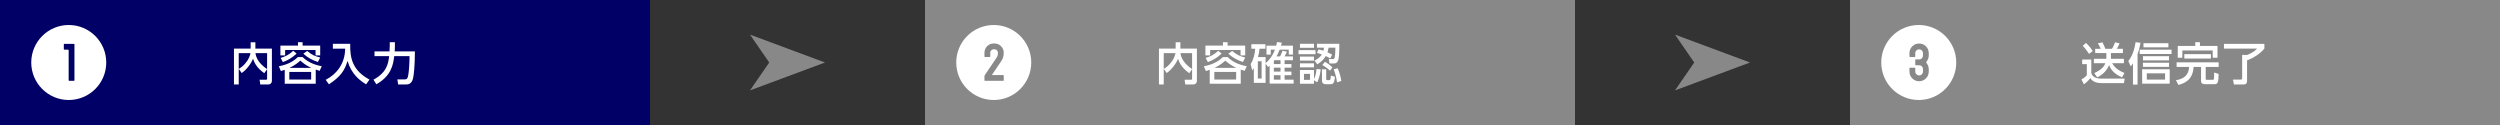 <?xml version="1.0" encoding="utf-8"?>
<!-- Generator: Adobe Illustrator 15.0.0, SVG Export Plug-In  -->
<!DOCTYPE svg PUBLIC "-//W3C//DTD SVG 1.1//EN" "http://www.w3.org/Graphics/SVG/1.1/DTD/svg11.dtd">
<svg version="1.1"
	 xmlns="http://www.w3.org/2000/svg" xmlns:xlink="http://www.w3.org/1999/xlink" xmlns:a="http://ns.adobe.com/AdobeSVGViewerExtensions/3.0/"
	 x="0px" y="0px" width="1000px" height="50px" viewBox="0 0 1000 50" enable-background="new 0 0 1000 50" xml:space="preserve">
<rect x="0" y="0" width="1000" height="50" fill="#333333" stroke="none"/>
<defs>
</defs>
<g>
	<polygon fill="#888888" points="300,36.156 307.689,25 300,13.845 330,25 	"/>
</g>
<g>
	<polygon fill="#888888" points="670,36.156 677.689,25 670,13.845 700,25 	"/>
</g>
<rect fill="#000066" width="260" height="50"/>
<path fill="#FFFFFF" d="M95.513,27.55c0.828-0.522,2.125-1.314,3.385-3.224c0.702-1.044,1.134-2.143,1.296-3.061h-4.699v12.531
	h-1.909v-14.35h6.68v-2.539h1.891v2.539h6.608v12.748c0,1.404-0.99,1.603-1.657,1.603h-3.007l-0.252-1.908h2.521
	c0.216,0,0.468,0,0.468-0.378v-3.836l-1.116,1.604c-0.63-0.433-3.583-2.467-4.501-5.798c-0.558,1.603-2.683,4.574-4.555,5.726
	L95.513,27.55z M106.838,21.266h-4.645c0.162,1.71,1.422,4.285,4.645,6.355V21.266z"/>
<path fill="#FFFFFF" d="M126.296,33.492h-12.406v-5.564c-0.45,0.162-0.703,0.253-1.531,0.505l-0.828-1.927
	c4.303-0.792,6.392-2.503,7.652-3.691h1.854c1.656,1.621,3.961,2.97,7.67,3.691l-0.846,1.818c-0.864-0.252-1.099-0.324-1.566-0.486
	V33.492z M121.039,16.891v1.35h7.04v3.907h-1.854v-2.16h-12.172v2.16h-1.89v-3.907h7.022v-1.35H121.039z M112.252,23.157
	c1.639-0.469,3.313-1.171,5.023-2.845l1.369,1.117c-1.909,1.854-3.763,2.754-5.492,3.403L112.252,23.157z M124.459,28.774h-8.732
	v3.043h8.732V28.774z M124.496,27.136c-2.071-0.919-3.475-2.107-4.375-2.881c-0.756,0.666-2.035,1.819-4.303,2.881H124.496z
	 M122.857,20.366c1.783,1.53,3.079,2.106,5.222,2.646l-0.9,1.783c-2.287-0.756-3.925-1.603-5.833-3.295L122.857,20.366z"/>
<path fill="#FFFFFF" d="M133.15,17.521h6.932c-0.162,6.193,1.242,10.821,7.706,14.314l-1.332,1.891
	c-2.431-1.423-5.888-4.016-7.437-9.363c-1.206,3.907-2.719,6.23-7.454,9.363l-1.278-1.783c4.411-2.358,7.706-6.446,7.778-12.478
	h-4.916V17.521z"/>
<path fill="#FFFFFF" d="M149.386,31.889c5.491-3.024,5.924-6.608,6.266-9.435H149.8v-1.89h6.014c0.018-0.198,0.09-1.477,0.09-2.377
	v-1.296h2.053v1.386c0,1.063-0.036,1.729-0.09,2.287h8.103c-0.054,6.05-0.433,9.453-0.738,10.695
	c-0.162,0.684-0.594,2.521-2.647,2.521h-3.331l-0.306-2.034h3.007c1.026,0,1.152-0.648,1.387-1.963
	c0.27-1.494,0.486-5.276,0.468-7.329h-6.122c-0.414,3.493-1.207,7.922-7.148,11.253L149.386,31.889z"/>
<circle fill="#FFFFFF" cx="27.5" cy="25" r="15"/>
<path fill="#000066" d="M29.783,32.092c0,0.159-0.086,0.239-0.258,0.239h-1.805c-0.172,0-0.258-0.08-0.258-0.239v-11.98
	c0-0.16-0.081-0.24-0.242-0.24h-1.435c-0.175,0-0.263-0.08-0.263-0.24v-1.84c0-0.16,0.086-0.24,0.26-0.24h3.74
	c0.173,0,0.26,0.08,0.26,0.24V32.092z"/>
<g>
	<rect x="370" fill="#888888" width="260" height="50"/>
</g>
<path fill="#FFFFFF" d="M465.513,27.55c0.828-0.522,2.125-1.314,3.385-3.224c0.702-1.044,1.134-2.143,1.296-3.061h-4.699v12.531
	h-1.909v-14.35h6.68v-2.539h1.891v2.539h6.608v12.748c0,1.404-0.99,1.603-1.657,1.603h-3.007l-0.252-1.908h2.521
	c0.216,0,0.468,0,0.468-0.378v-3.836l-1.116,1.604c-0.63-0.433-3.583-2.467-4.501-5.798c-0.558,1.603-2.683,4.574-4.555,5.726
	L465.513,27.55z M476.838,21.266h-4.645c0.162,1.71,1.422,4.285,4.645,6.355V21.266z"/>
<path fill="#FFFFFF" d="M496.297,33.492h-12.406v-5.564c-0.45,0.162-0.703,0.253-1.531,0.505l-0.828-1.927
	c4.303-0.792,6.392-2.503,7.652-3.691h1.854c1.656,1.621,3.961,2.97,7.67,3.691l-0.846,1.818c-0.864-0.252-1.099-0.324-1.566-0.486
	V33.492z M491.039,16.891v1.35h7.04v3.907h-1.854v-2.16h-12.172v2.16h-1.89v-3.907h7.022v-1.35H491.039z M482.252,23.157
	c1.639-0.469,3.313-1.171,5.023-2.845l1.369,1.117c-1.909,1.854-3.763,2.754-5.492,3.403L482.252,23.157z M494.46,28.774h-8.732
	v3.043h8.732V28.774z M494.496,27.136c-2.071-0.919-3.475-2.107-4.375-2.881c-0.756,0.666-2.035,1.819-4.303,2.881H494.496z
	 M492.857,20.366c1.783,1.53,3.079,2.106,5.222,2.646l-0.9,1.783c-2.287-0.756-3.925-1.603-5.833-3.295L492.857,20.366z"/>
<path fill="#FFFFFF" d="M508.301,19.861v1.981h-1.711v-3.583h3.889c0.145-0.522,0.217-0.811,0.343-1.459l1.909,0.288
	c-0.109,0.396-0.127,0.468-0.343,1.171h4.79v3.583h-1.676v-1.981h-3.654c-0.522,1.333-0.811,1.927-1.207,2.701h1.387
	c0.379-0.72,0.433-0.882,0.99-2.269l1.729,0.378c-0.126,0.36-0.252,0.721-0.918,1.891h3.35v1.513h-3.35v1.548h2.736v1.441h-2.736
	v1.566h2.736v1.44h-2.736v1.8h3.619v1.566h-9.597v-7.13c-0.145,0.126-0.234,0.216-0.595,0.522l-1.025-1.351v7.671h-4.7v-5.942
	c-0.306,0.522-0.36,0.612-0.648,0.973l-0.63-2.575c1.152-1.692,1.729-4.231,1.818-6.104h-1.53v-1.818h5.618v1.818h-2.341
	c-0.145,1.242-0.271,2.017-0.63,3.331h3.043v2.431c1.602-1.278,2.934-3.187,3.744-5.402H508.301z M504.646,24.507h-1.513v6.915
	h1.513V24.507z M509.74,24.075c-0.053,0.072-0.071,0.09-0.197,0.288v1.26h2.664v-1.548H509.74z M512.207,27.064h-2.664v1.566h2.664
	V27.064z M512.207,30.071h-2.664v1.8h2.664V30.071z"/>
<path fill="#FFFFFF" d="M526.211,20.042v1.639h-6.789v-1.639H526.211z M525.599,17.521v1.603h-5.618v-1.603H525.599z
	 M525.599,22.634v1.603h-5.618v-1.603H525.599z M525.599,25.335v1.602h-5.618v-1.602H525.599z M528.264,27.73
	c-0.108,1.135-0.433,3.367-1.387,5.203l-1.278-0.828v1.387h-5.618V28h5.618v3.565c0.45-0.847,0.828-1.963,1.008-3.961L528.264,27.73
	z M524.014,29.548h-2.431v2.395h2.431V29.548z M525.797,24.237c0.684-0.342,1.998-0.99,2.935-2.467
	c-0.576-0.198-0.9-0.306-1.944-0.612l0.611-1.386c0.613,0.126,0.919,0.198,1.98,0.522c0.145-0.558,0.181-0.81,0.234-1.224h-2.826
	v-1.548h8.948c0,3.943-0.126,5.888-0.54,6.824c-0.378,0.829-0.883,1.044-1.621,1.044h-1.782l-0.271-1.765h1.657
	c0.702,0,0.918-0.54,0.972-4.555h-2.719c-0.125,0.774-0.233,1.188-0.449,1.836c1.134,0.504,1.404,0.666,1.872,0.99l-0.774,1.495
	c-0.54-0.342-0.864-0.541-1.782-0.972c-0.558,0.918-1.314,2.07-3.367,3.313L525.797,24.237z M530.479,27.73v3.799
	c0,0.414,0.144,0.522,0.342,0.522h0.9c0.468,0,0.521-0.45,0.647-1.837l1.62,0.504c-0.197,1.999-0.504,2.953-1.62,2.953h-2.124
	c-1.045,0-1.459-0.666-1.459-1.296V27.73H530.479z M532.026,28.27c-0.505-0.468-1.53-1.387-3.097-2.269l1.044-1.278
	c1.063,0.594,2.034,1.296,3.007,2.251L532.026,28.27z M534.817,32.933c-0.306-2.196-0.774-3.727-1.351-5.203l1.584-0.433
	c0.666,1.423,1.207,3.205,1.477,5.096L534.817,32.933z"/>
<circle fill="#FFFFFF" cx="397.5" cy="25" r="15"/>
<path fill="#888888" d="M401.503,32.092c0,0.159-0.08,0.239-0.24,0.239h-7.24c-0.16,0-0.24-0.079-0.24-0.238v-1.655
	c0-0.133,0.036-0.246,0.11-0.339l4.749-7.048c0.36-0.536,0.541-1.187,0.541-1.951c0-0.389-0.134-0.718-0.4-0.985
	c-0.267-0.269-0.594-0.403-0.98-0.403h-0.32c-0.387,0-0.713,0.134-0.98,0.403s-0.4,0.597-0.4,0.986v1.449
	c0,0.175-0.08,0.262-0.24,0.262h-1.84c-0.16,0-0.24-0.086-0.24-0.26v-1.44c0-1.026,0.36-1.903,1.08-2.63
	c0.72-0.727,1.593-1.09,2.62-1.09h0.32c1.026,0,1.9,0.363,2.62,1.09c0.72,0.727,1.08,1.604,1.08,2.63c0,1.24-0.313,2.32-0.94,3.24
	l-3.72,5.521c0,0.093,0.046,0.14,0.14,0.14h4.28c0.16,0,0.24,0.08,0.24,0.239V32.092z"/>
<g>
	<rect x="740" fill="#888888" width="260" height="50"/>
</g>
<path fill="#FFFFFF" d="M832.866,23.823h3.655v5.401c0.631,2.215,3.205,2.215,4.033,2.215h9.309l-0.288,1.801h-9.057
	c-1.332,0-3.421-0.307-4.394-2.035c-0.773,1.099-1.71,1.927-2.574,2.521l-0.973-1.945c0.126-0.072,1.44-0.792,2.143-1.656v-4.483
	h-1.854V23.823z M834.415,17.179c1.026,0.972,1.944,2.088,2.683,3.241l-1.494,1.135c-0.9-1.44-2.232-2.971-2.484-3.241
	L834.415,17.179z M842.535,23.517V21.23h-4.465v-1.711h2.215c-0.252-0.648-0.685-1.494-1.135-2.196l1.836-0.396
	c0.541,0.991,1.009,2.215,1.152,2.593h2.665c0.667-1.026,1.135-2.412,1.206-2.593l1.819,0.415c-0.324,0.846-0.864,1.783-1.099,2.178
	h2.431v1.711h-4.789v2.287h5.203v1.747h-4.699c0.864,1.656,2.431,2.935,4.915,3.925l-0.99,1.747
	c-3.853-1.603-4.789-3.961-5.167-4.88c-0.9,2.233-2.719,3.943-4.753,4.88l-1.189-1.711c3.26-1.458,4.052-2.917,4.466-3.961h-4.609
	v-1.747H842.535z"/>
<path fill="#FFFFFF" d="M855.025,33.833h-1.837v-8.48c-0.378,0.559-0.558,0.774-0.918,1.17l-0.954-2.106
	c1.494-1.71,2.484-4.627,2.935-7.544l1.944,0.234c-0.378,2.232-0.773,3.421-1.17,4.591V33.833z M868.619,21.59h-12.748v-1.729
	h12.748V21.59z M867.881,33.474h-11.02v-5.762h11.02V33.474z M867.611,24.147h-10.426V22.49h10.426V24.147z M867.611,26.757h-10.426
	v-1.656h10.426V26.757z M867.359,18.925h-9.976v-1.657h9.976V18.925z M866.026,29.333h-7.31v2.521h7.31V29.333z"/>
<path fill="#FFFFFF" d="M870.648,24.921h16.816v1.854h-5.186v4.809c0,0.342,0.217,0.342,0.486,0.342h2.322
	c0.414,0,0.469-0.288,0.505-0.486c0.071-0.45,0.071-1.891,0.071-2.449l1.801,0.595c-0.072,3.565-0.432,4.087-1.674,4.087h-3.854
	c-0.307,0-1.512,0-1.512-1.314v-5.582h-2.99c-0.252,5.438-4.086,6.699-6.085,7.185l-0.973-1.891
	c3.745-0.504,5.168-2.665,5.258-5.294h-4.987V24.921z M878.103,16.891h1.872v1.495h7.022v4.717h-1.909v-2.917h-12.152v2.917h-1.838
	v-4.717h7.005V16.891z M873.727,21.644h10.642v1.765h-10.642V21.644z"/>
<path fill="#FFFFFF" d="M889.584,17.539h16.17v1.891c-1.783,2.143-4.322,3.728-6.933,4.718v8.066c0,1.513-0.738,1.584-1.692,1.584
	h-3.547l-0.396-1.962h3.061c0.379,0,0.613-0.127,0.613-0.595v-9.255h1.998c0.63-0.252,2.719-1.098,3.961-2.557h-13.234V17.539z"/>
<circle fill="#FFFFFF" cx="767.5" cy="25" r="15"/>
<path fill="#888888" d="M771.503,28.632c0,1.066-0.377,1.977-1.13,2.729c-0.754,0.754-1.664,1.13-2.73,1.13s-1.977-0.376-2.729-1.13
	c-0.753-0.753-1.13-1.663-1.13-2.729v-1.301c0-0.159,0.08-0.239,0.24-0.239h1.84c0.16,0,0.24,0.08,0.24,0.239v1.301
	c0,0.413,0.152,0.773,0.459,1.08s0.667,0.46,1.08,0.46c0.427,0,0.791-0.151,1.09-0.452c0.301-0.302,0.451-0.667,0.451-1.096V27.62
	c0-0.429-0.15-0.79-0.451-1.085c-0.299-0.295-0.663-0.442-1.09-0.442h-1.199c-0.227,0-0.34-0.086-0.34-0.258V24.03
	c0-0.172,0.08-0.258,0.239-0.258h1.32c0.427,0,0.786-0.15,1.08-0.45c0.293-0.3,0.44-0.663,0.44-1.09v-0.96
	c0-0.427-0.15-0.79-0.451-1.09c-0.299-0.3-0.663-0.45-1.09-0.45c-0.426,0-0.789,0.15-1.09,0.45c-0.3,0.3-0.449,0.663-0.449,1.09
	v1.28c0,0.16-0.08,0.24-0.24,0.24h-1.84c-0.16,0-0.24-0.08-0.24-0.24v-1.28c0-1.066,0.377-1.977,1.13-2.73s1.663-1.13,2.729-1.13
	c1.08,0,1.994,0.374,2.74,1.12c0.746,0.747,1.12,1.66,1.12,2.74v0.96c0,0.854-0.319,1.693-0.96,2.52
	c-0.053,0.067-0.08,0.127-0.08,0.18c0,0.067,0.027,0.127,0.08,0.18c0.641,0.827,0.96,1.667,0.96,2.521V28.632z"/>
</svg>
